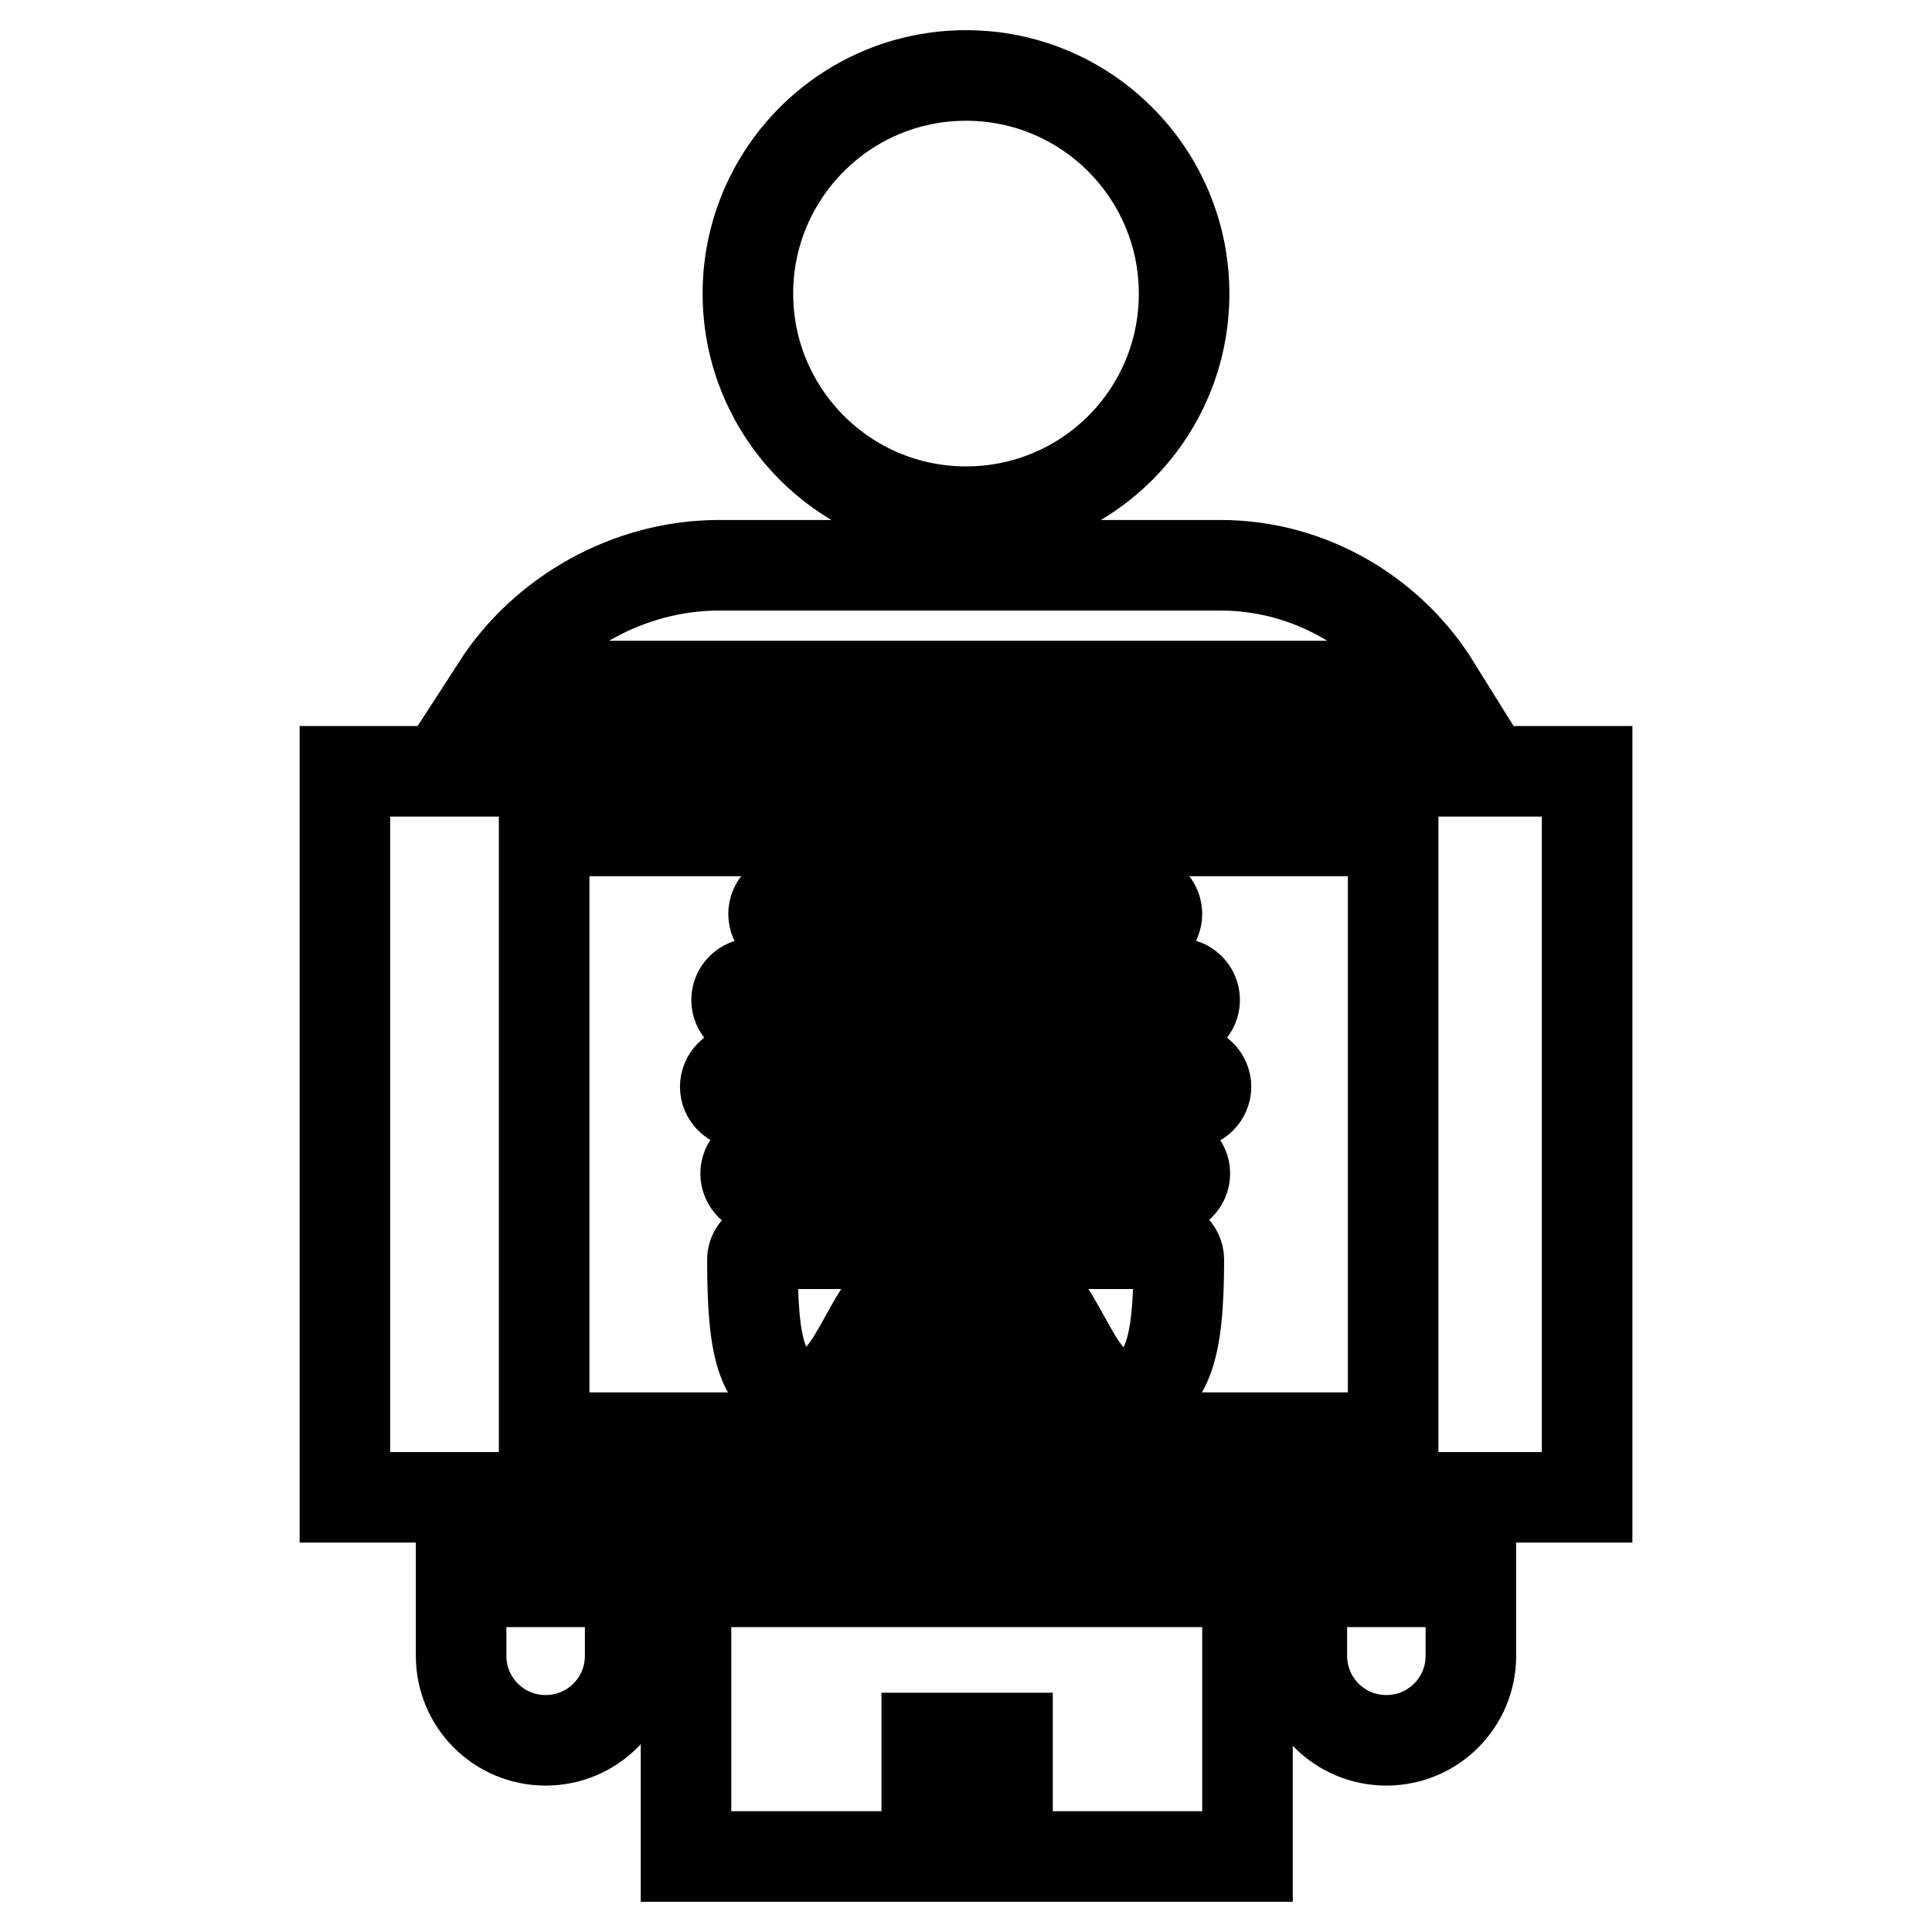 <?xml version="1.0" encoding="utf-8"?>
<!-- Svg Vector Icons : http://www.onlinewebfonts.com/icon -->
<!DOCTYPE svg PUBLIC "-//W3C//DTD SVG 1.1//EN" "http://www.w3.org/Graphics/SVG/1.1/DTD/svg11.dtd">
<svg version="1.1" xmlns="http://www.w3.org/2000/svg" xmlns:xlink="http://www.w3.org/1999/xlink" x="0px" y="0px" viewBox="0 0 256 256" enable-background="new 0 0 256 256" xml:space="preserve">
<g> <path stroke-width="12" fill-opacity="0" stroke="#000000"  d="M194.9,219.4c0,6.2-5,11.2-11.2,11.2c-6.2,0-11.2-5-11.2-11.2v-9.8h22.4L194.9,219.4z M165.3,246h-31.8 l0-15.7h-10.7l0,15.7H90.9v-36.4h74.4V246z M83.5,219.4c0,6.2-5,11.2-11.2,11.2c-6.2,0-11.2-5-11.2-11.2v-9.8h22.4V219.4z M128,10 c16,0,28.9,13,28.9,28.9c0,16-12.9,28.9-28.9,28.9c-16,0-28.9-13-28.9-28.9C99.1,23,112,10,128,10z M210.3,198.4H45.7v-96.2h164.6 V198.4z M184.6,110.1H72.1v80.4h112.5V110.1z M133.5,157.7v7.1h20.6c0.9,0,2.1,0.8,2.1,2.1c0,12-1.5,17.7-7.8,17.7 c-6.6,0-7.9-14.2-14.9-15.2c0,0,0,10.7,0,13.6h-11c0-3,0-13.6,0-13.6c-7.3,0.6-8.5,15.2-15.3,15.2c-6.3,0-7.5-5.7-7.5-17.7 c0-1.3,1.3-2.1,2.1-2.1h20.7v-7.1H101c-1.2,0-2.2-1-2.2-2.2c0-1.2,1-2.2,2.2-2.2h21.4v-7.1H98.3c-1.2,0-2.2-1-2.2-2.2 c0-1.2,1-2.2,2.2-2.2h24.1v-7.1H99.8c-1.2,0-2.2-1-2.2-2.2c0-1.2,1-2.2,2.2-2.2h22.6v-7h-17.7c-1.2,0-2.2-1-2.2-2.2 c0-1.2,1-2.2,2.2-2.2h17.7v-3.9h11v3.9h17.7c1.2,0,2.2,1,2.2,2.2c0,1.2-1,2.2-2.2,2.2h-17.7v7h22.7c1.2,0,2.2,1,2.2,2.2 c0,1.2-1,2.2-2.2,2.2h-22.7v7.1h24.2c1.2,0,2.2,1,2.2,2.2c0,1.2-1,2.2-2.2,2.2h-24.2v7.1h21.4c1.2,0,2.2,1,2.2,2.2s-1,2.2-2.2,2.2 L133.5,157.7L133.5,157.7z M161.7,74.9H95.3c-12,0-23.2,6.4-29.4,16h124.3C184.3,81.4,173.7,74.9,161.7,74.9L161.7,74.9z"/></g>
</svg>